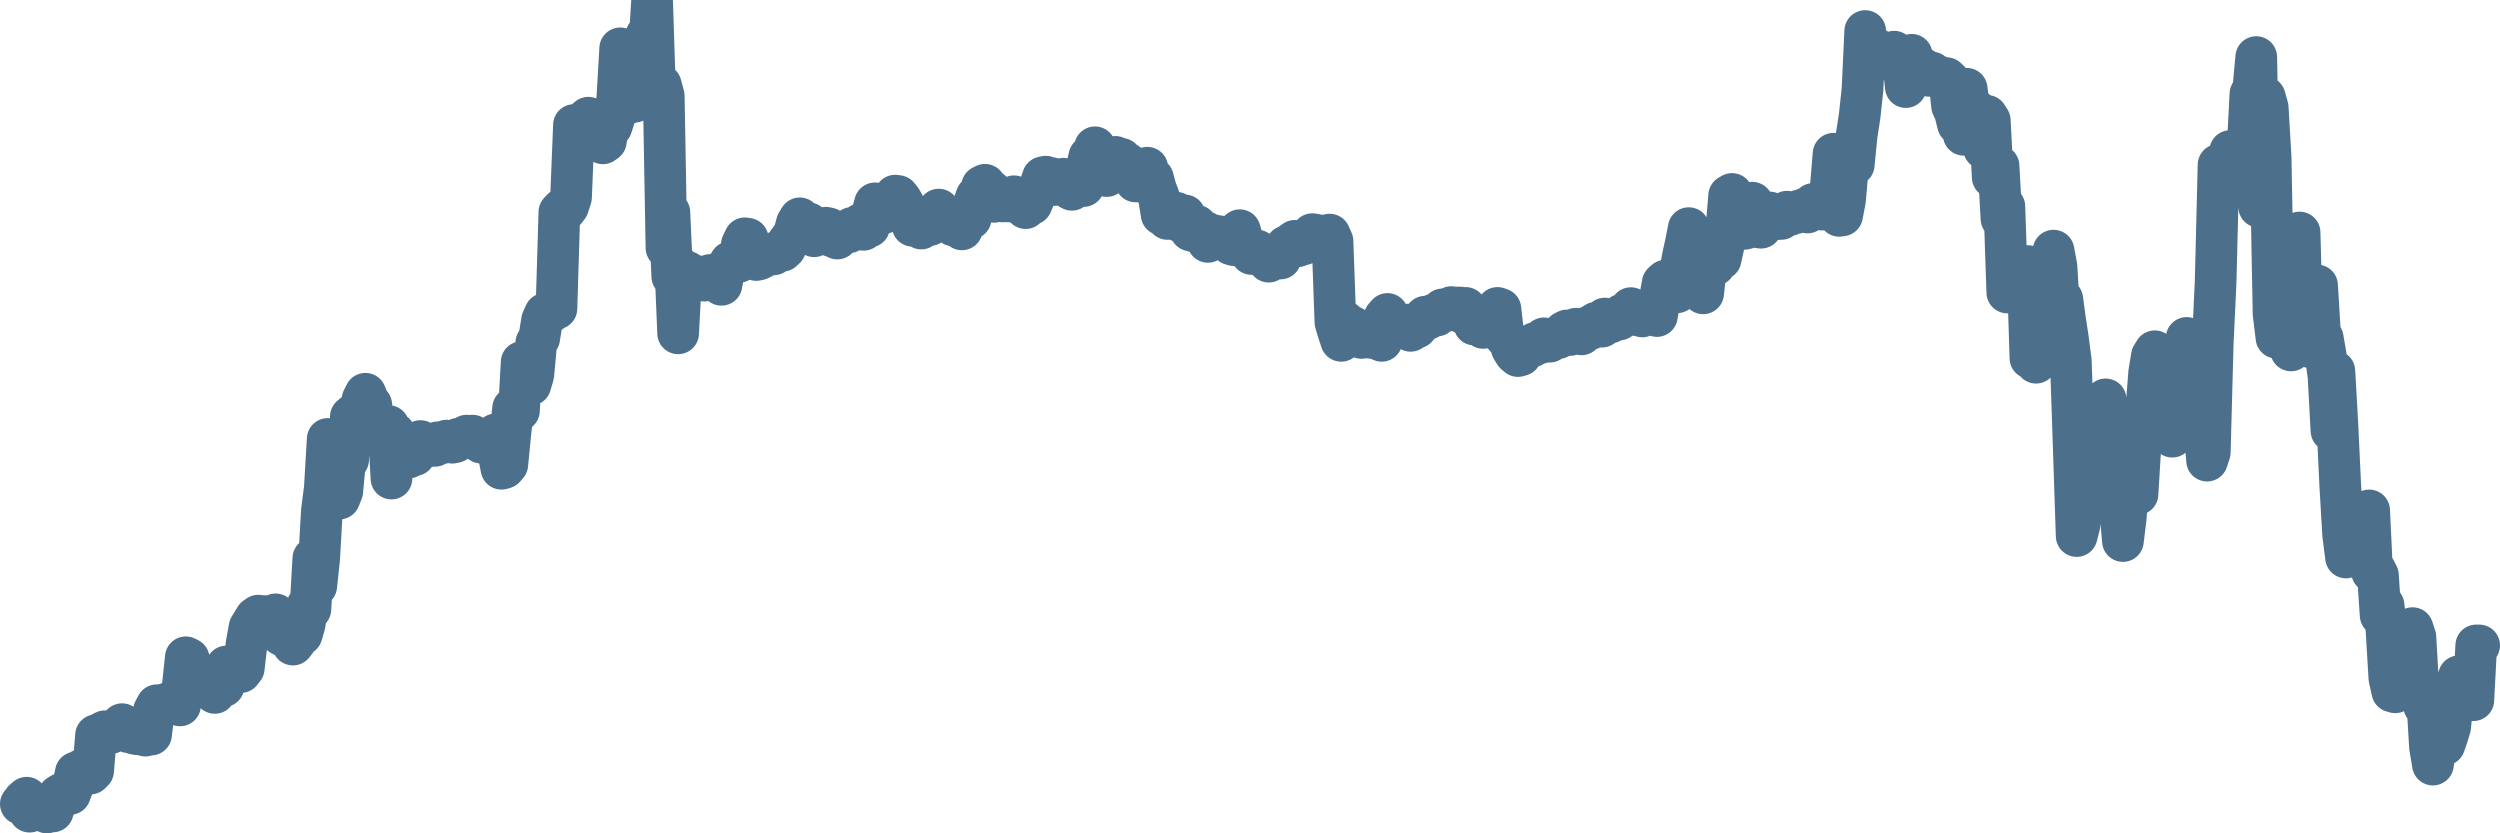 <svg width="120px" height="40px" viewBox="0 0 120 40" xmlns="http://www.w3.org/2000/svg"><path stroke="#4C6F8C" stroke-width="2" fill="none" stroke-linecap="round" stroke-linejoin="round" d="M1.00,38.59 L1.14,38.41 L1.28,38.29 L1.42,38.96 L1.56,38.89 L1.69,38.82 L1.83,38.64 L1.97,38.67 L2.11,38.94 L2.25,39.00 L2.39,38.78 L2.53,38.95 L2.67,38.52 L2.81,38.19 L2.95,38.10 L3.08,38.06 L3.22,38.09 L3.36,38.11 L3.50,37.73 L3.64,37.08 L3.78,37.23 L3.92,36.95 L4.06,37.18 L4.20,37.12 L4.34,37.13 L4.47,37.00 L4.61,35.29 L4.75,35.30 L4.89,35.17 L5.03,35.10 L5.17,35.15 L5.31,35.19 L5.45,35.11 L5.59,35.04 L5.73,34.88 L5.86,34.76 L6.00,34.98 L6.14,35.14 L6.28,35.03 L6.42,35.21 L6.56,35.24 L6.70,35.21 L6.84,35.27 L6.98,35.31 L7.12,35.23 L7.25,35.26 L7.39,34.11 L7.53,33.85 L7.67,33.86 L7.81,33.82 L7.95,33.86 L8.09,33.74 L8.23,33.68 L8.37,33.67 L8.51,33.50 L8.64,33.86 L8.78,32.86 L8.92,31.55 L9.06,31.62 L9.20,32.44 L9.34,32.35 L9.48,32.46 L9.62,32.41 L9.76,32.48 L9.90,32.52 L10.03,32.41 L10.17,32.57 L10.31,33.26 L10.45,32.97 L10.59,32.94 L10.73,32.94 L10.87,31.99 L11.01,32.14 L11.15,32.09 L11.29,32.29 L11.42,32.27 L11.56,32.26 L11.70,32.08 L11.84,30.87 L11.98,30.11 L12.12,29.88 L12.26,29.65 L12.40,29.55 L12.54,29.59 L12.67,29.57 L12.81,29.83 L12.95,30.13 L13.09,29.81 L13.23,29.49 L13.37,29.79 L13.51,30.48 L13.65,30.55 L13.79,30.26 L13.93,29.88 L14.06,30.94 L14.20,30.76 L14.34,30.47 L14.48,30.46 L14.62,29.98 L14.76,29.06 L14.90,29.24 L15.04,26.80 L15.18,28.13 L15.32,26.82 L15.45,24.53 L15.59,23.44 L15.73,21.07 L15.87,21.22 L16.01,21.38 L16.15,21.41 L16.29,23.93 L16.43,23.58 L16.57,22.06 L16.71,22.07 L16.84,20.00 L16.98,19.88 L17.12,19.88 L17.26,19.92 L17.40,19.18 L17.54,18.90 L17.68,19.25 L17.82,19.43 L17.96,20.44 L18.10,20.35 L18.23,20.34 L18.37,20.37 L18.51,20.59 L18.65,20.45 L18.79,22.97 L18.93,20.79 L19.07,22.05 L19.21,21.91 L19.35,21.92 L19.49,21.94 L19.62,21.96 L19.76,21.76 L19.90,21.85 L20.04,21.56 L20.18,21.17 L20.32,21.27 L20.46,21.41 L20.60,21.42 L20.74,21.38 L20.88,21.40 L21.01,21.23 L21.15,21.25 L21.29,21.26 L21.43,21.15 L21.57,21.20 L21.71,21.25 L21.85,21.22 L21.99,21.06 L22.13,21.08 L22.27,20.98 L22.40,20.91 L22.54,20.92 L22.68,20.91 L22.82,21.06 L22.96,21.15 L23.10,21.25 L23.24,21.18 L23.38,21.17 L23.52,21.09 L23.65,20.98 L23.79,20.85 L23.93,21.77 L24.07,22.50 L24.21,22.46 L24.35,22.30 L24.49,20.87 L24.63,19.59 L24.77,19.68 L24.91,19.71 L25.04,17.38 L25.18,18.18 L25.32,18.21 L25.46,18.47 L25.60,17.99 L25.74,16.46 L25.88,16.24 L26.02,15.37 L26.16,15.06 L26.30,15.00 L26.43,14.98 L26.57,14.87 L26.71,14.81 L26.85,10.18 L26.99,10.03 L27.13,10.09 L27.27,9.91 L27.41,9.47 L27.55,6.00 L27.69,6.03 L27.82,5.94 L27.96,5.90 L28.10,5.78 L28.24,5.65 L28.38,5.94 L28.52,6.09 L28.66,5.95 L28.80,6.25 L28.94,6.88 L29.08,6.78 L29.21,5.99 L29.35,6.08 L29.49,5.65 L29.63,4.73 L29.77,2.32 L29.91,3.70 L30.05,4.80 L30.19,4.95 L30.33,3.16 L30.47,4.88 L30.60,4.70 L30.74,4.11 L30.88,2.17 L31.02,1.70 L31.16,2.36 L31.30,0 L31.44,4.37 L31.58,3.96 L31.72,4.08 L31.86,4.60 L31.99,11.90 L32.13,10.19 L32.27,13.27 L32.41,12.60 L32.55,16.00 L32.69,13.34 L32.83,13.01 L32.97,13.04 L33.11,13.19 L33.24,13.31 L33.38,13.23 L33.52,13.31 L33.66,13.42 L33.80,13.47 L33.94,13.45 L34.08,13.20 L34.22,13.21 L34.36,13.41 L34.50,13.34 L34.63,13.67 L34.77,12.93 L34.91,12.84 L35.05,12.58 L35.19,12.53 L35.33,12.55 L35.47,12.57 L35.61,11.73 L35.75,11.44 L35.89,11.46 L36.02,11.88 L36.16,12.43 L36.30,12.48 L36.44,12.45 L36.58,12.38 L36.72,12.17 L36.86,12.20 L37.00,12.19 L37.14,12.21 L37.28,12.09 L37.41,12.05 L37.55,12.04 L37.69,11.91 L37.83,11.61 L37.97,11.43 L38.11,11.23 L38.25,10.71 L38.39,10.48 L38.53,11.25 L38.67,10.68 L38.80,10.71 L38.94,10.87 L39.08,11.34 L39.22,11.20 L39.36,11.07 L39.50,11.03 L39.64,10.93 L39.78,10.96 L39.92,11.34 L40.06,11.26 L40.19,11.45 L40.33,11.21 L40.47,11.19 L40.61,11.11 L40.75,11.15 L40.89,10.94 L41.03,10.92 L41.17,10.87 L41.31,10.76 L41.45,11.03 L41.58,10.83 L41.72,10.88 L41.86,10.28 L42.00,9.76 L42.14,9.86 L42.28,9.79 L42.42,10.23 L42.56,9.93 L42.70,9.88 L42.84,9.86 L42.97,9.39 L43.11,9.41 L43.25,9.58 L43.39,9.83 L43.53,10.17 L43.67,10.21 L43.81,10.84 L43.95,10.81 L44.09,10.81 L44.22,10.97 L44.36,10.51 L44.50,10.75 L44.64,10.80 L44.78,10.72 L44.92,10.41 L45.06,10.06 L45.20,10.33 L45.34,10.55 L45.48,10.67 L45.61,10.66 L45.75,10.82 L45.89,10.79 L46.03,10.87 L46.17,11.01 L46.31,10.52 L46.45,10.43 L46.59,10.49 L46.73,9.82 L46.87,9.43 L47.00,9.47 L47.14,8.94 L47.28,8.87 L47.42,9.07 L47.56,9.15 L47.70,9.69 L47.84,9.65 L47.98,9.59 L48.12,9.67 L48.26,9.60 L48.39,9.67 L48.53,9.60 L48.67,9.42 L48.81,9.73 L48.95,9.53 L49.09,9.58 L49.23,9.99 L49.37,9.83 L49.51,9.80 L49.65,9.47 L49.78,9.15 L49.92,8.93 L50.06,8.51 L50.20,8.48 L50.34,8.64 L50.48,8.55 L50.62,8.88 L50.76,8.60 L50.90,8.61 L51.04,8.58 L51.17,8.78 L51.31,9.03 L51.45,9.11 L51.59,8.70 L51.73,8.75 L51.87,8.86 L52.01,8.93 L52.15,8.08 L52.29,7.51 L52.43,7.47 L52.56,7.07 L52.70,8.08 L52.84,7.96 L52.98,8.11 L53.12,8.45 L53.26,7.71 L53.40,7.69 L53.54,7.53 L53.68,7.85 L53.82,7.62 L53.95,8.20 L54.09,7.83 L54.23,8.24 L54.37,8.24 L54.51,8.71 L54.65,8.71 L54.79,8.73 L54.93,8.37 L55.07,8.05 L55.20,8.67 L55.34,8.55 L55.48,9.07 L55.62,9.43 L55.76,10.30 L55.90,10.23 L56.04,10.51 L56.18,10.25 L56.32,10.28 L56.46,10.21 L56.59,10.61 L56.73,10.55 L56.87,10.34 L57.01,10.64 L57.15,11.06 L57.29,11.10 L57.43,10.83 L57.57,11.18 L57.71,11.09 L57.85,11.13 L57.98,11.61 L58.12,11.27 L58.26,11.29 L58.40,11.42 L58.54,11.34 L58.68,11.46 L58.82,11.53 L58.96,11.46 L59.10,11.73 L59.24,11.77 L59.37,11.17 L59.51,11.05 L59.65,11.52 L59.79,11.84 L59.93,11.96 L60.07,12.19 L60.21,12.19 L60.35,12.03 L60.49,12.18 L60.63,12.28 L60.76,12.26 L60.90,12.56 L61.04,12.38 L61.18,12.44 L61.32,12.36 L61.46,12.41 L61.60,12.10 L61.74,11.82 L61.88,11.78 L62.02,11.66 L62.15,11.56 L62.29,11.82 L62.43,11.62 L62.57,11.73 L62.71,11.64 L62.85,11.44 L62.99,11.24 L63.13,11.26 L63.27,11.29 L63.41,11.40 L63.54,11.46 L63.68,11.68 L63.82,11.26 L63.96,11.57 L64.10,15.47 L64.24,15.94 L64.38,16.36 L64.52,15.42 L64.66,15.54 L64.80,16.01 L64.93,15.69 L65.07,15.79 L65.21,16.04 L65.35,16.22 L65.49,16.03 L65.63,16.20 L65.77,16.21 L65.91,16.23 L66.05,16.20 L66.18,16.23 L66.32,16.36 L66.46,15.23 L66.60,15.07 L66.74,15.46 L66.88,15.61 L67.02,15.59 L67.16,15.58 L67.30,15.73 L67.44,15.73 L67.57,15.58 L67.71,15.88 L67.85,15.75 L67.99,15.73 L68.13,15.57 L68.27,15.41 L68.41,15.20 L68.55,15.30 L68.69,15.22 L68.83,15.09 L68.96,15.15 L69.10,15.02 L69.24,14.85 L69.38,14.84 L69.52,14.91 L69.66,14.74 L69.80,14.79 L69.94,14.76 L70.08,14.76 L70.22,15.03 L70.35,14.78 L70.49,14.98 L70.63,15.19 L70.77,15.58 L70.91,15.56 L71.05,15.51 L71.19,15.74 L71.33,15.44 L71.47,15.49 L71.61,15.47 L71.74,15.17 L71.88,14.78 L72.02,14.83 L72.16,16.06 L72.30,16.22 L72.44,16.35 L72.58,16.75 L72.72,16.97 L72.86,17.09 L73.00,17.05 L73.13,16.79 L73.27,16.75 L73.41,16.58 L73.55,16.63 L73.69,16.46 L73.83,16.48 L73.97,16.46 L74.11,16.24 L74.25,16.36 L74.39,16.40 L74.52,16.26 L74.66,16.21 L74.80,16.23 L74.94,16.13 L75.08,15.93 L75.22,15.86 L75.36,16.08 L75.50,15.98 L75.64,15.78 L75.78,15.81 L75.91,16.05 L76.05,15.93 L76.19,15.71 L76.33,15.80 L76.47,15.58 L76.61,15.49 L76.75,15.54 L76.89,15.68 L77.03,15.29 L77.16,15.39 L77.30,15.48 L77.44,15.35 L77.58,15.34 L77.72,15.34 L77.86,15.10 L78.00,15.07 L78.14,15.09 L78.28,14.79 L78.42,14.87 L78.55,15.13 L78.69,15.07 L78.83,15.19 L78.97,15.00 L79.11,14.88 L79.25,15.04 L79.39,14.98 L79.53,15.17 L79.67,14.37 L79.81,13.59 L79.94,13.47 L80.08,13.47 L80.22,13.63 L80.36,13.56 L80.50,14.03 L80.64,13.07 L80.78,12.30 L80.92,11.67 L81.06,10.95 L81.20,11.34 L81.33,11.89 L81.47,12.57 L81.61,11.94 L81.75,14.08 L81.89,12.83 L82.03,12.61 L82.17,12.67 L82.31,12.72 L82.45,12.40 L82.59,12.44 L82.72,11.85 L82.86,11.07 L83.00,9.39 L83.14,9.31 L83.28,9.75 L83.42,10.69 L83.56,10.73 L83.70,10.99 L83.84,10.96 L83.98,10.71 L84.11,9.73 L84.25,10.21 L84.39,10.91 L84.53,10.93 L84.67,10.47 L84.81,10.40 L84.95,10.20 L85.09,10.50 L85.23,10.53 L85.37,10.49 L85.50,10.51 L85.64,10.30 L85.78,10.16 L85.92,10.32 L86.06,10.23 L86.20,10.23 L86.34,10.11 L86.48,10.10 L86.62,10.02 L86.76,10.20 L86.89,9.93 L87.03,9.79 L87.17,9.91 L87.31,10.05 L87.45,10.06 L87.59,9.66 L87.73,9.87 L87.87,9.08 L88.01,7.38 L88.14,8.45 L88.28,10.36 L88.42,10.34 L88.56,9.61 L88.70,8.02 L88.84,7.74 L88.98,7.91 L89.12,6.49 L89.26,5.59 L89.40,4.30 L89.53,1.49 L89.67,2.65 L89.81,2.69 L89.95,2.58 L90.09,2.36 L90.23,2.67 L90.37,2.74 L90.51,2.86 L90.65,2.66 L90.79,2.62 L90.92,2.48 L91.06,2.79 L91.20,2.85 L91.34,2.85 L91.48,4.18 L91.62,3.63 L91.76,2.63 L91.90,3.13 L92.04,3.34 L92.18,3.26 L92.31,3.30 L92.45,3.52 L92.59,3.64 L92.73,3.48 L92.87,3.61 L93.01,3.64 L93.15,3.76 L93.29,3.79 L93.43,3.75 L93.57,3.88 L93.70,5.09 L93.84,5.39 L93.98,5.96 L94.12,5.77 L94.26,6.47 L94.40,4.26 L94.54,5.30 L94.68,5.79 L94.82,5.27 L94.96,5.77 L95.09,6.60 L95.23,7.13 L95.37,5.56 L95.51,5.78 L95.65,8.51 L95.79,7.83 L95.93,7.96 L96.07,10.50 L96.21,9.91 L96.35,14.04 L96.48,13.21 L96.62,13.77 L96.76,13.61 L96.90,13.09 L97.04,13.54 L97.18,12.81 L97.32,12.77 L97.46,17.19 L97.60,16.24 L97.73,17.41 L97.87,16.46 L98.01,16.59 L98.15,15.13 L98.29,13.33 L98.43,13.53 L98.57,12.03 L98.71,12.78 L98.85,15.12 L98.99,14.36 L99.12,15.33 L99.26,16.25 L99.40,17.33 L99.54,21.50 L99.68,25.73 L99.82,25.18 L99.96,22.41 L100.10,23.89 L100.24,22.32 L100.38,24.08 L100.51,23.83 L100.65,23.66 L100.79,22.11 L100.93,19.28 L101.07,19.17 L101.21,22.72 L101.35,23.02 L101.49,23.34 L101.63,23.51 L101.77,24.44 L101.90,25.97 L102.04,24.82 L102.18,22.58 L102.32,22.73 L102.46,22.10 L102.60,23.72 L102.74,21.41 L102.88,19.71 L103.02,19.70 L103.16,17.88 L103.29,17.09 L103.43,16.86 L103.57,18.20 L103.71,20.78 L103.85,19.84 L103.99,19.33 L104.13,20.22 L104.27,20.96 L104.41,18.97 L104.55,17.17 L104.68,17.88 L104.82,17.60 L104.96,16.22 L105.10,17.52 L105.24,17.86 L105.38,19.97 L105.52,18.88 L105.66,18.33 L105.80,20.44 L105.94,22.11 L106.07,21.71 L106.21,16.51 L106.35,13.53 L106.49,7.91 L106.63,9.18 L106.77,8.61 L106.91,8.38 L107.05,7.25 L107.19,7.74 L107.33,8.40 L107.46,8.40 L107.60,8.74 L107.74,8.38 L107.88,7.21 L108.02,4.51 L108.16,4.26 L108.30,2.74 L108.44,9.93 L108.58,6.59 L108.71,4.66 L108.85,5.16 L108.99,7.55 L109.13,15.06 L109.27,16.21 L109.41,12.70 L109.55,12.60 L109.69,15.62 L109.83,16.07 L109.97,16.82 L110.10,13.69 L110.24,11.30 L110.38,11.16 L110.52,16.29 L110.66,15.96 L110.80,16.61 L110.94,16.68 L111.08,13.78 L111.22,13.70 L111.36,16.02 L111.49,16.22 L111.63,17.03 L111.77,18.09 L111.91,20.68 L112.05,17.81 L112.19,20.28 L112.33,23.26 L112.47,25.66 L112.61,26.76 L112.75,26.02 L112.88,25.56 L113.02,24.83 L113.16,24.83 L113.30,24.89 L113.44,24.99 L113.58,25.19 L113.72,24.50 L113.86,27.45 L114.00,27.34 L114.14,27.61 L114.27,29.53 L114.41,29.05 L114.55,30.21 L114.69,32.56 L114.83,33.19 L114.97,33.23 L115.11,32.05 L115.25,32.26 L115.39,31.28 L115.53,32.09 L115.66,31.53 L115.80,30.15 L115.94,30.58 L116.08,33.02 L116.22,33.20 L116.36,33.89 L116.50,33.54 L116.64,35.86 L116.78,36.70 L116.92,35.81 L117.05,34.59 L117.19,35.15 L117.33,35.75 L117.47,35.35 L117.61,34.89 L117.75,33.39 L117.89,32.89 L118.03,32.46 L118.17,32.90 L118.31,33.25 L118.44,32.29 L118.58,33.58 L118.72,33.61 L118.86,30.98 L119.00,30.98"></path></svg>